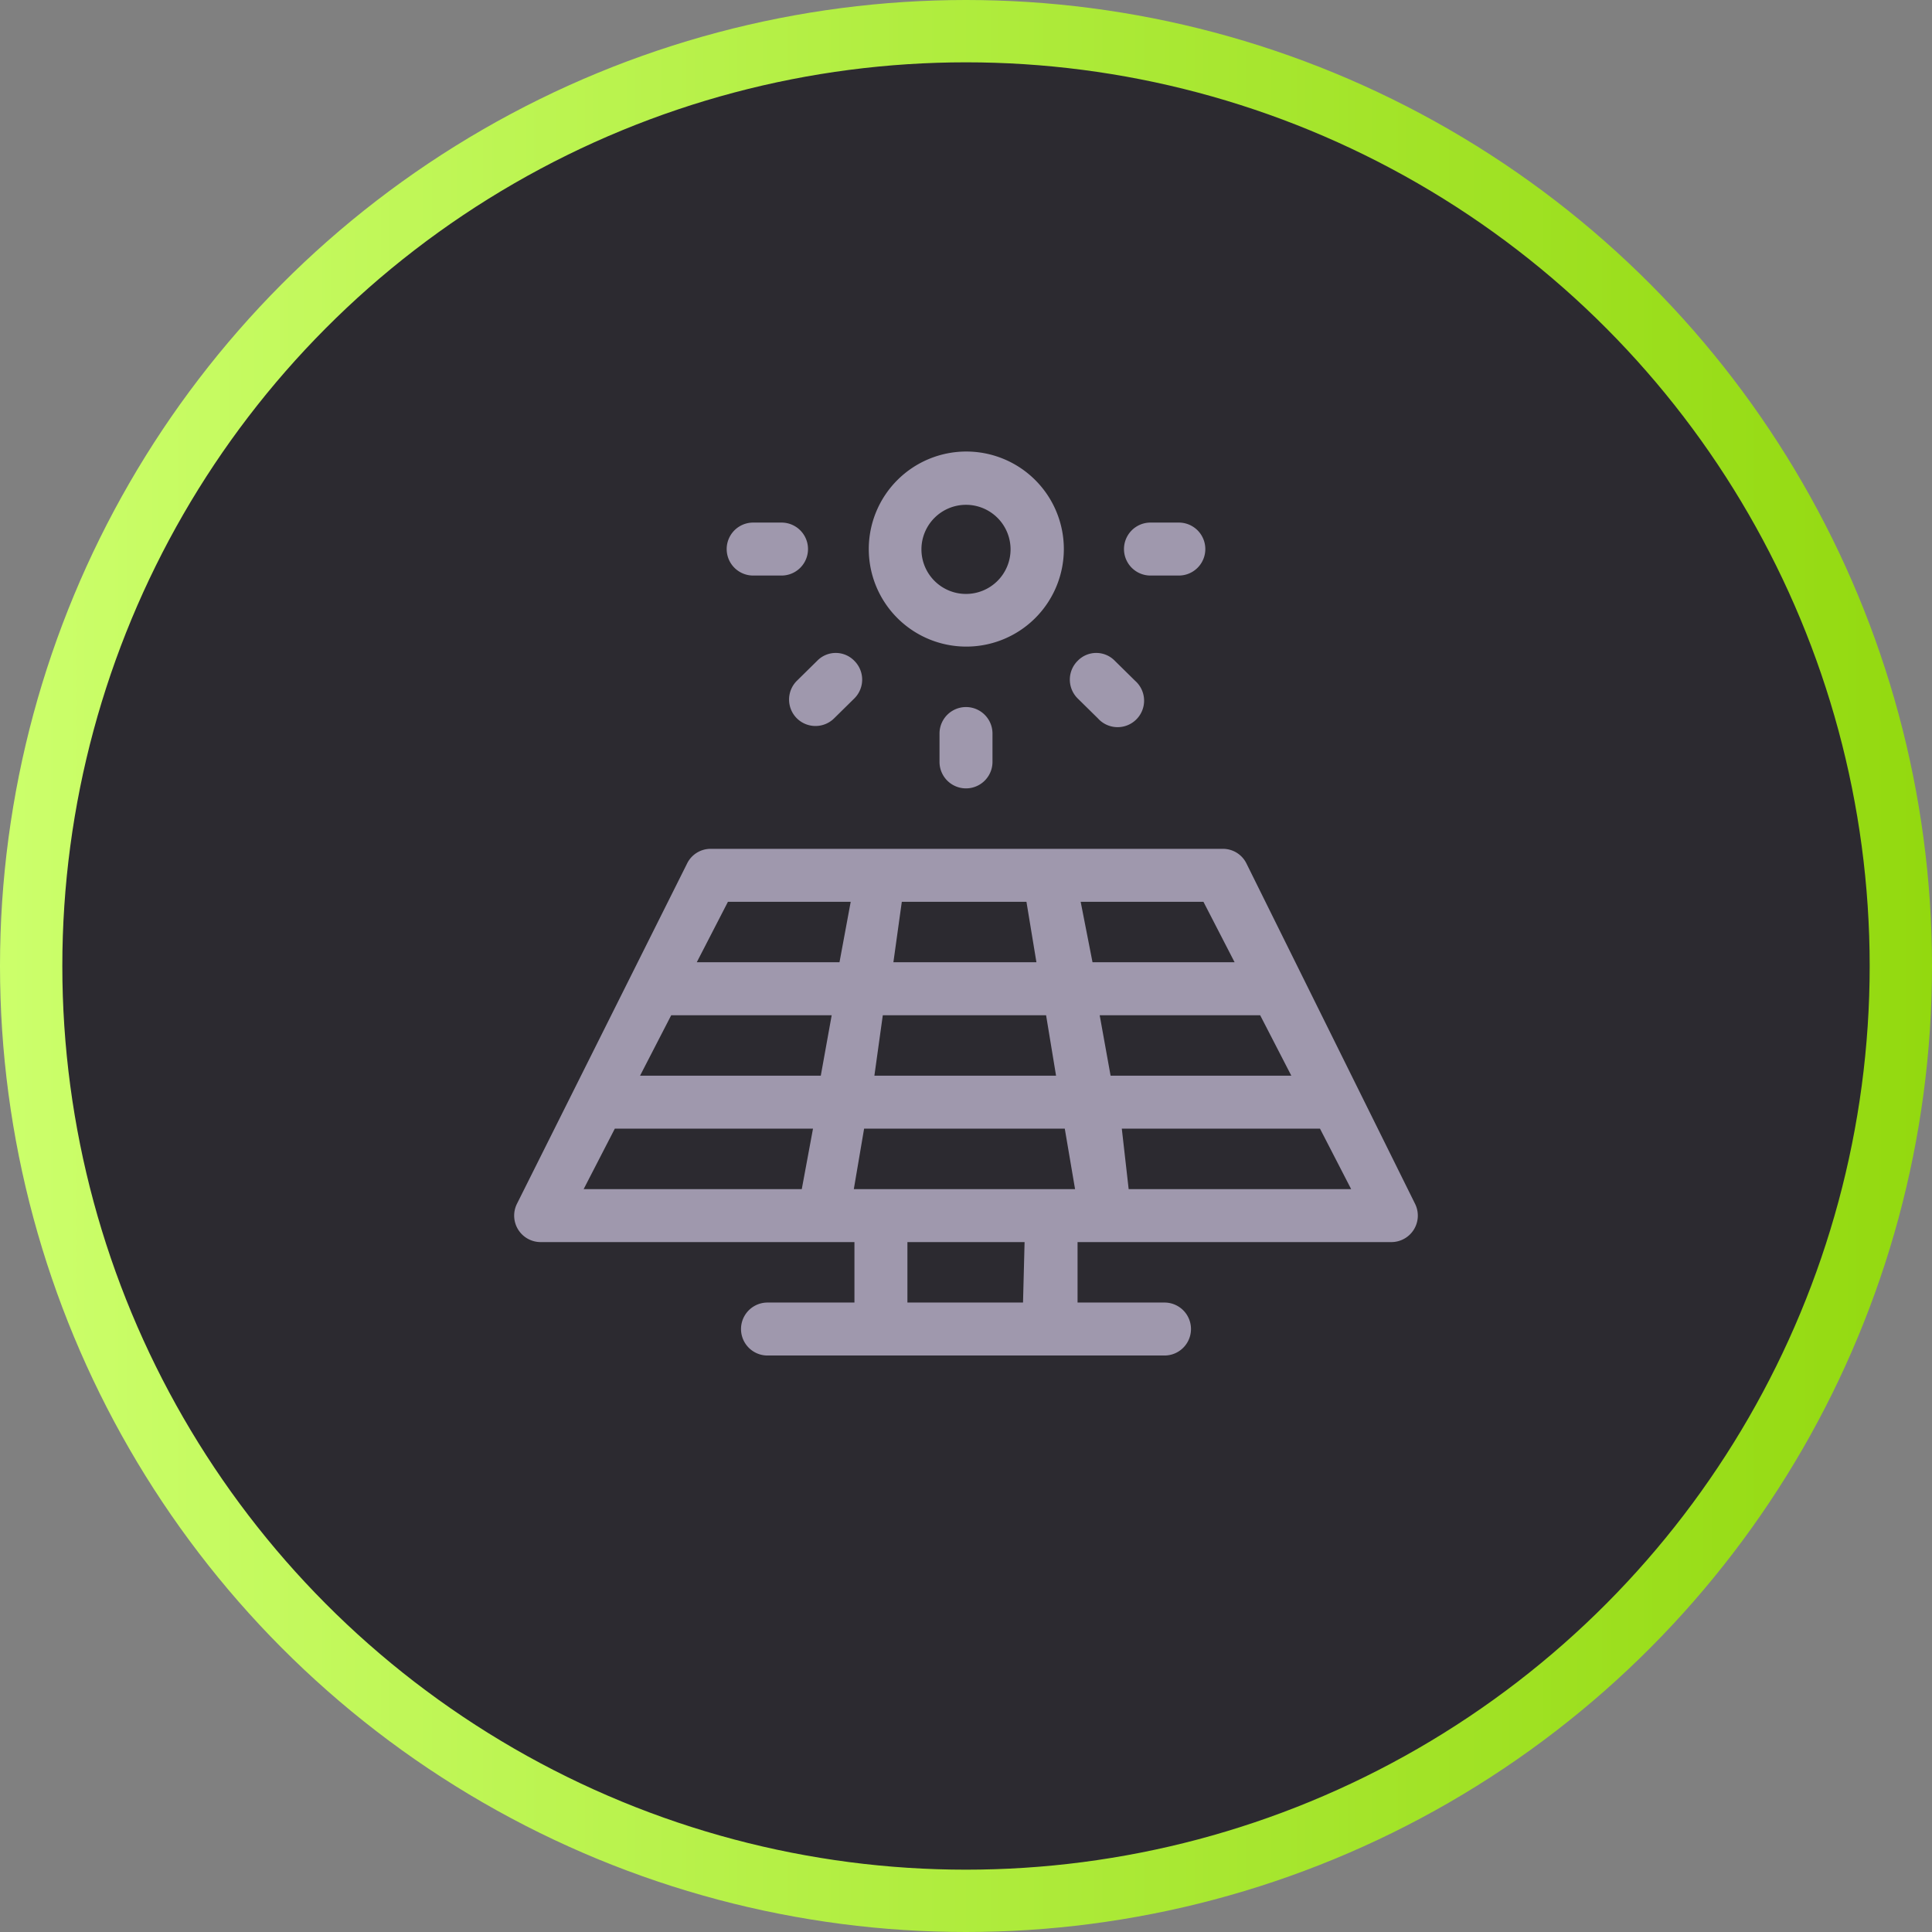<svg xmlns="http://www.w3.org/2000/svg" xmlns:xlink="http://www.w3.org/1999/xlink" width="62" height="62" viewBox="0 0 62 62"><rect x="0" y="0" width="62" height="62" fill="#808080" stroke="none"/><defs><linearGradient id="New_Gradient_Swatch_1" y1="31" x2="62" y2="31" gradientUnits="userSpaceOnUse"><stop offset="0" stop-color="#ccff6b"/><stop offset="1" stop-color="#93d90f"/></linearGradient></defs><g id="Layer_2" data-name="Layer 2"><g id="design"><circle cx="31" cy="31" r="30" fill="#2c2a30" stroke-miterlimit="10" stroke-width="2" stroke="url(#New_Gradient_Swatch_1)"/><path d="M31,20.75a3.13,3.13,0,1,0-3.12-3.13A3.13,3.13,0,0,0,31,20.75Zm0-4.55a1.43,1.43,0,1,1-1.43,1.42A1.43,1.43,0,0,1,31,16.2Z" fill="#9f98ad"/><path d="M30.15,23.54v.91a.85.85,0,1,0,1.7,0v-.91a.85.85,0,1,0-1.7,0Z" fill="#9f98ad"/><path d="M24.17,18.47h.91a.85.85,0,0,0,0-1.7h-.91a.85.85,0,0,0,0,1.7Z" fill="#9f98ad"/><path d="M36.92,18.47h.91a.85.85,0,0,0,0-1.7h-.91a.85.85,0,1,0,0,1.7Z" fill="#9f98ad"/><path d="M45.41,38.63h0L40,27.71a.84.84,0,0,0-.76-.47H22.81a.84.84,0,0,0-.76.47L16.59,38.63a.85.85,0,0,0,.76,1.23H27.42V41.8H24.63a.85.85,0,1,0,0,1.7H37.37a.85.85,0,0,0,0-1.7H34.58V39.86H44.65a.85.85,0,0,0,.76-1.23Zm-19.68-.47h-7l1-1.94h6.36Zm.61-3.64h-5.8l1-1.94h5.15Zm.6-3.64H22.36l1-1.94h3.94Zm2-1.94h4l.32,1.94H28.67Zm-.61,3.64h5.24l.32,1.94H28.06Zm4.5,9.22H29.12V39.86h3.76Zm-5.43-3.64.33-1.94h6.44l.33,1.94Zm7.28-9.22h3.94l1,1.94H35.06Zm.61,3.64h5.15l1,1.94h-5.8Zm.93,5.58L36,36.22h6.36l1,1.94Z" fill="#9f98ad"/><path d="M25.57,23.05a.85.85,0,0,0,1.2,0l.65-.64a.85.85,0,0,0,0-1.2.83.83,0,0,0-1.2,0l-.65.64A.85.85,0,0,0,25.57,23.05Z" fill="#9f98ad"/><path d="M35.23,23.05a.85.85,0,1,0,1.2-1.2l-.65-.64a.83.83,0,0,0-1.2,0,.85.85,0,0,0,0,1.2Z" fill="#9f98ad"/></g></g></svg>